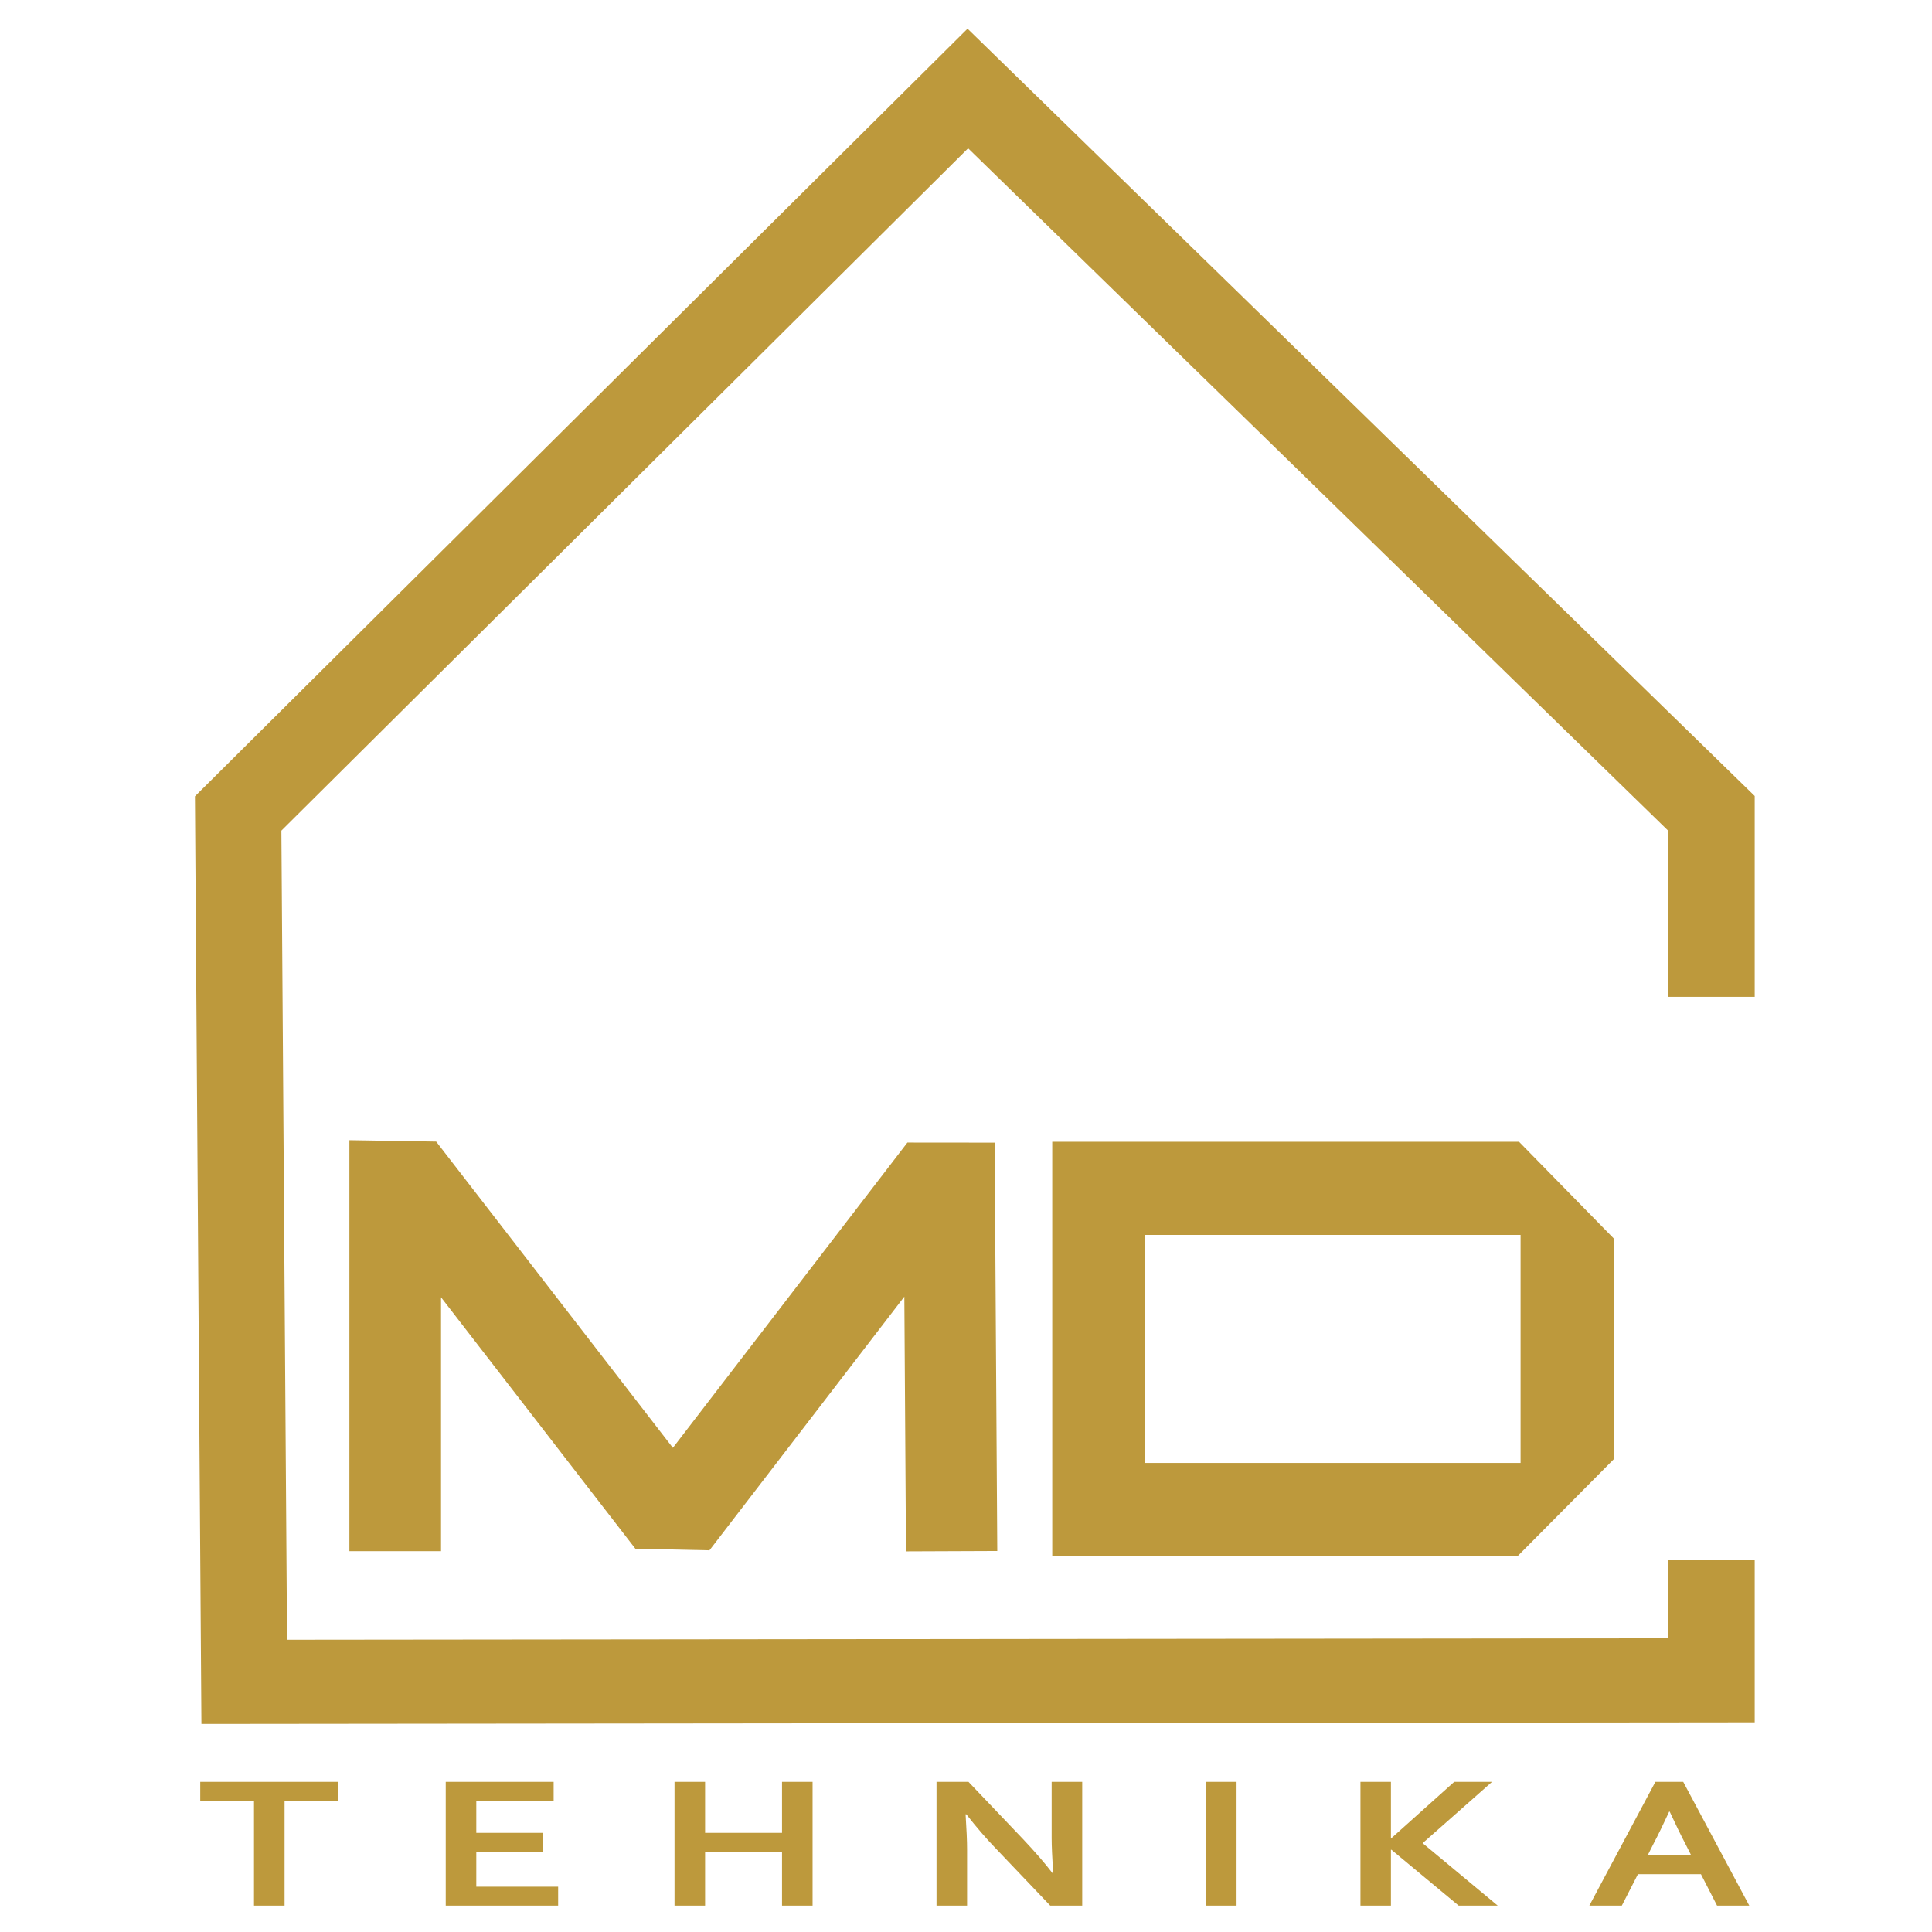 <svg version="1.0" preserveAspectRatio="xMidYMid meet" height="1080" viewBox="0 0 810 810" zoomAndPan="magnify" width="1080" xmlns:xlink="http://www.w3.org/1999/xlink" xmlns="http://www.w3.org/2000/svg"><path fill-rule="nonzero" fill-opacity="1" d="M 699.387 417.934 L 699.387 348.266 L 405.891 62.176 L 117.969 348.246 L 120.34 687.465 L 699.387 686.859 L 699.387 654.109 L 735.668 654.109 L 735.668 722.109 L 84.445 722.789 C 83.535 593.145 82.617 463.5 81.73 333.855 L 405.645 12.02 L 735.668 333.719 L 735.668 417.934 Z M 699.387 417.934" fill="#bd993c"></path><path fill-rule="nonzero" fill-opacity="1" d="M 146.484 650.34 L 146.484 478.039 L 182.875 478.625 L 282.109 607.012 L 380.434 479.031 L 417.012 479.066 L 418.113 650.262 L 379.84 650.414 L 379.148 543.625 L 297.449 649.969 L 266.379 649.301 L 184.906 543.898 L 184.906 650.34 Z M 146.484 650.34" fill="#bd993c"></path><path fill-rule="nonzero" fill-opacity="1" d="M 480.078 517.762 L 480.082 613.359 L 637.508 613.359 L 637.508 517.762 Z M 441.16 632.895 L 441.156 478.688 L 636.848 478.688 L 676.582 519.242 L 676.582 611.781 L 636.238 652.434 L 441.16 652.434 Z M 441.16 632.895" fill="#bd993c"></path><path fill-rule="nonzero" fill-opacity="1" d="M 119.305 798.949 L 106.488 798.949 L 106.488 755.004 L 83.957 755.004 L 83.957 747.059 L 141.781 747.059 L 141.781 755.004 L 119.305 755.004 Z M 199.688 791.004 L 234.004 791.004 L 234.004 798.949 L 186.875 798.949 L 186.875 747.059 L 232.117 747.059 L 232.117 755.004 L 199.688 755.004 L 199.688 768.434 L 227.543 768.434 L 227.543 776.379 L 199.688 776.379 Z M 295.613 768.434 L 327.863 768.434 L 327.863 747.059 L 340.676 747.059 L 340.676 798.949 L 327.863 798.949 L 327.863 776.379 L 295.613 776.379 L 295.613 798.949 L 282.797 798.949 L 282.797 747.059 L 295.613 747.059 Z M 429.02 771.176 C 434.02 776.488 438.098 781.188 441.23 785.293 L 441.531 785.293 C 441.121 778.551 440.91 773.641 440.91 770.555 L 440.91 747.059 L 453.723 747.059 L 453.723 798.949 L 440.32 798.949 L 417.559 775.055 C 413.551 770.926 409.422 766.129 405.133 760.672 L 404.832 760.672 C 405.242 767.031 405.453 771.957 405.453 775.441 L 405.453 798.949 L 392.641 798.949 L 392.641 747.059 L 406.043 747.059 Z M 505.613 798.949 L 505.613 747.059 L 518.43 747.059 L 518.43 798.949 Z M 570.371 798.949 L 570.371 747.059 L 583.152 747.059 L 583.152 770.672 L 583.348 770.672 L 609.688 747.059 L 625.531 747.059 L 596.445 772.766 L 627.934 798.949 L 611.559 798.949 L 583.348 775.52 L 583.152 775.52 L 583.152 798.949 Z M 713.125 785.758 L 686.711 785.758 L 679.949 798.949 L 666.332 798.949 L 694.027 747.059 L 705.699 747.059 L 733.398 798.949 L 719.887 798.949 Z M 699.812 759.535 C 697.32 764.938 695.113 769.465 693.188 773.109 L 690.82 777.812 L 709.012 777.812 L 706.645 773.121 C 704.723 769.453 702.516 764.926 700.023 759.535 Z M 699.812 759.535" fill="#bd993c"></path></svg>